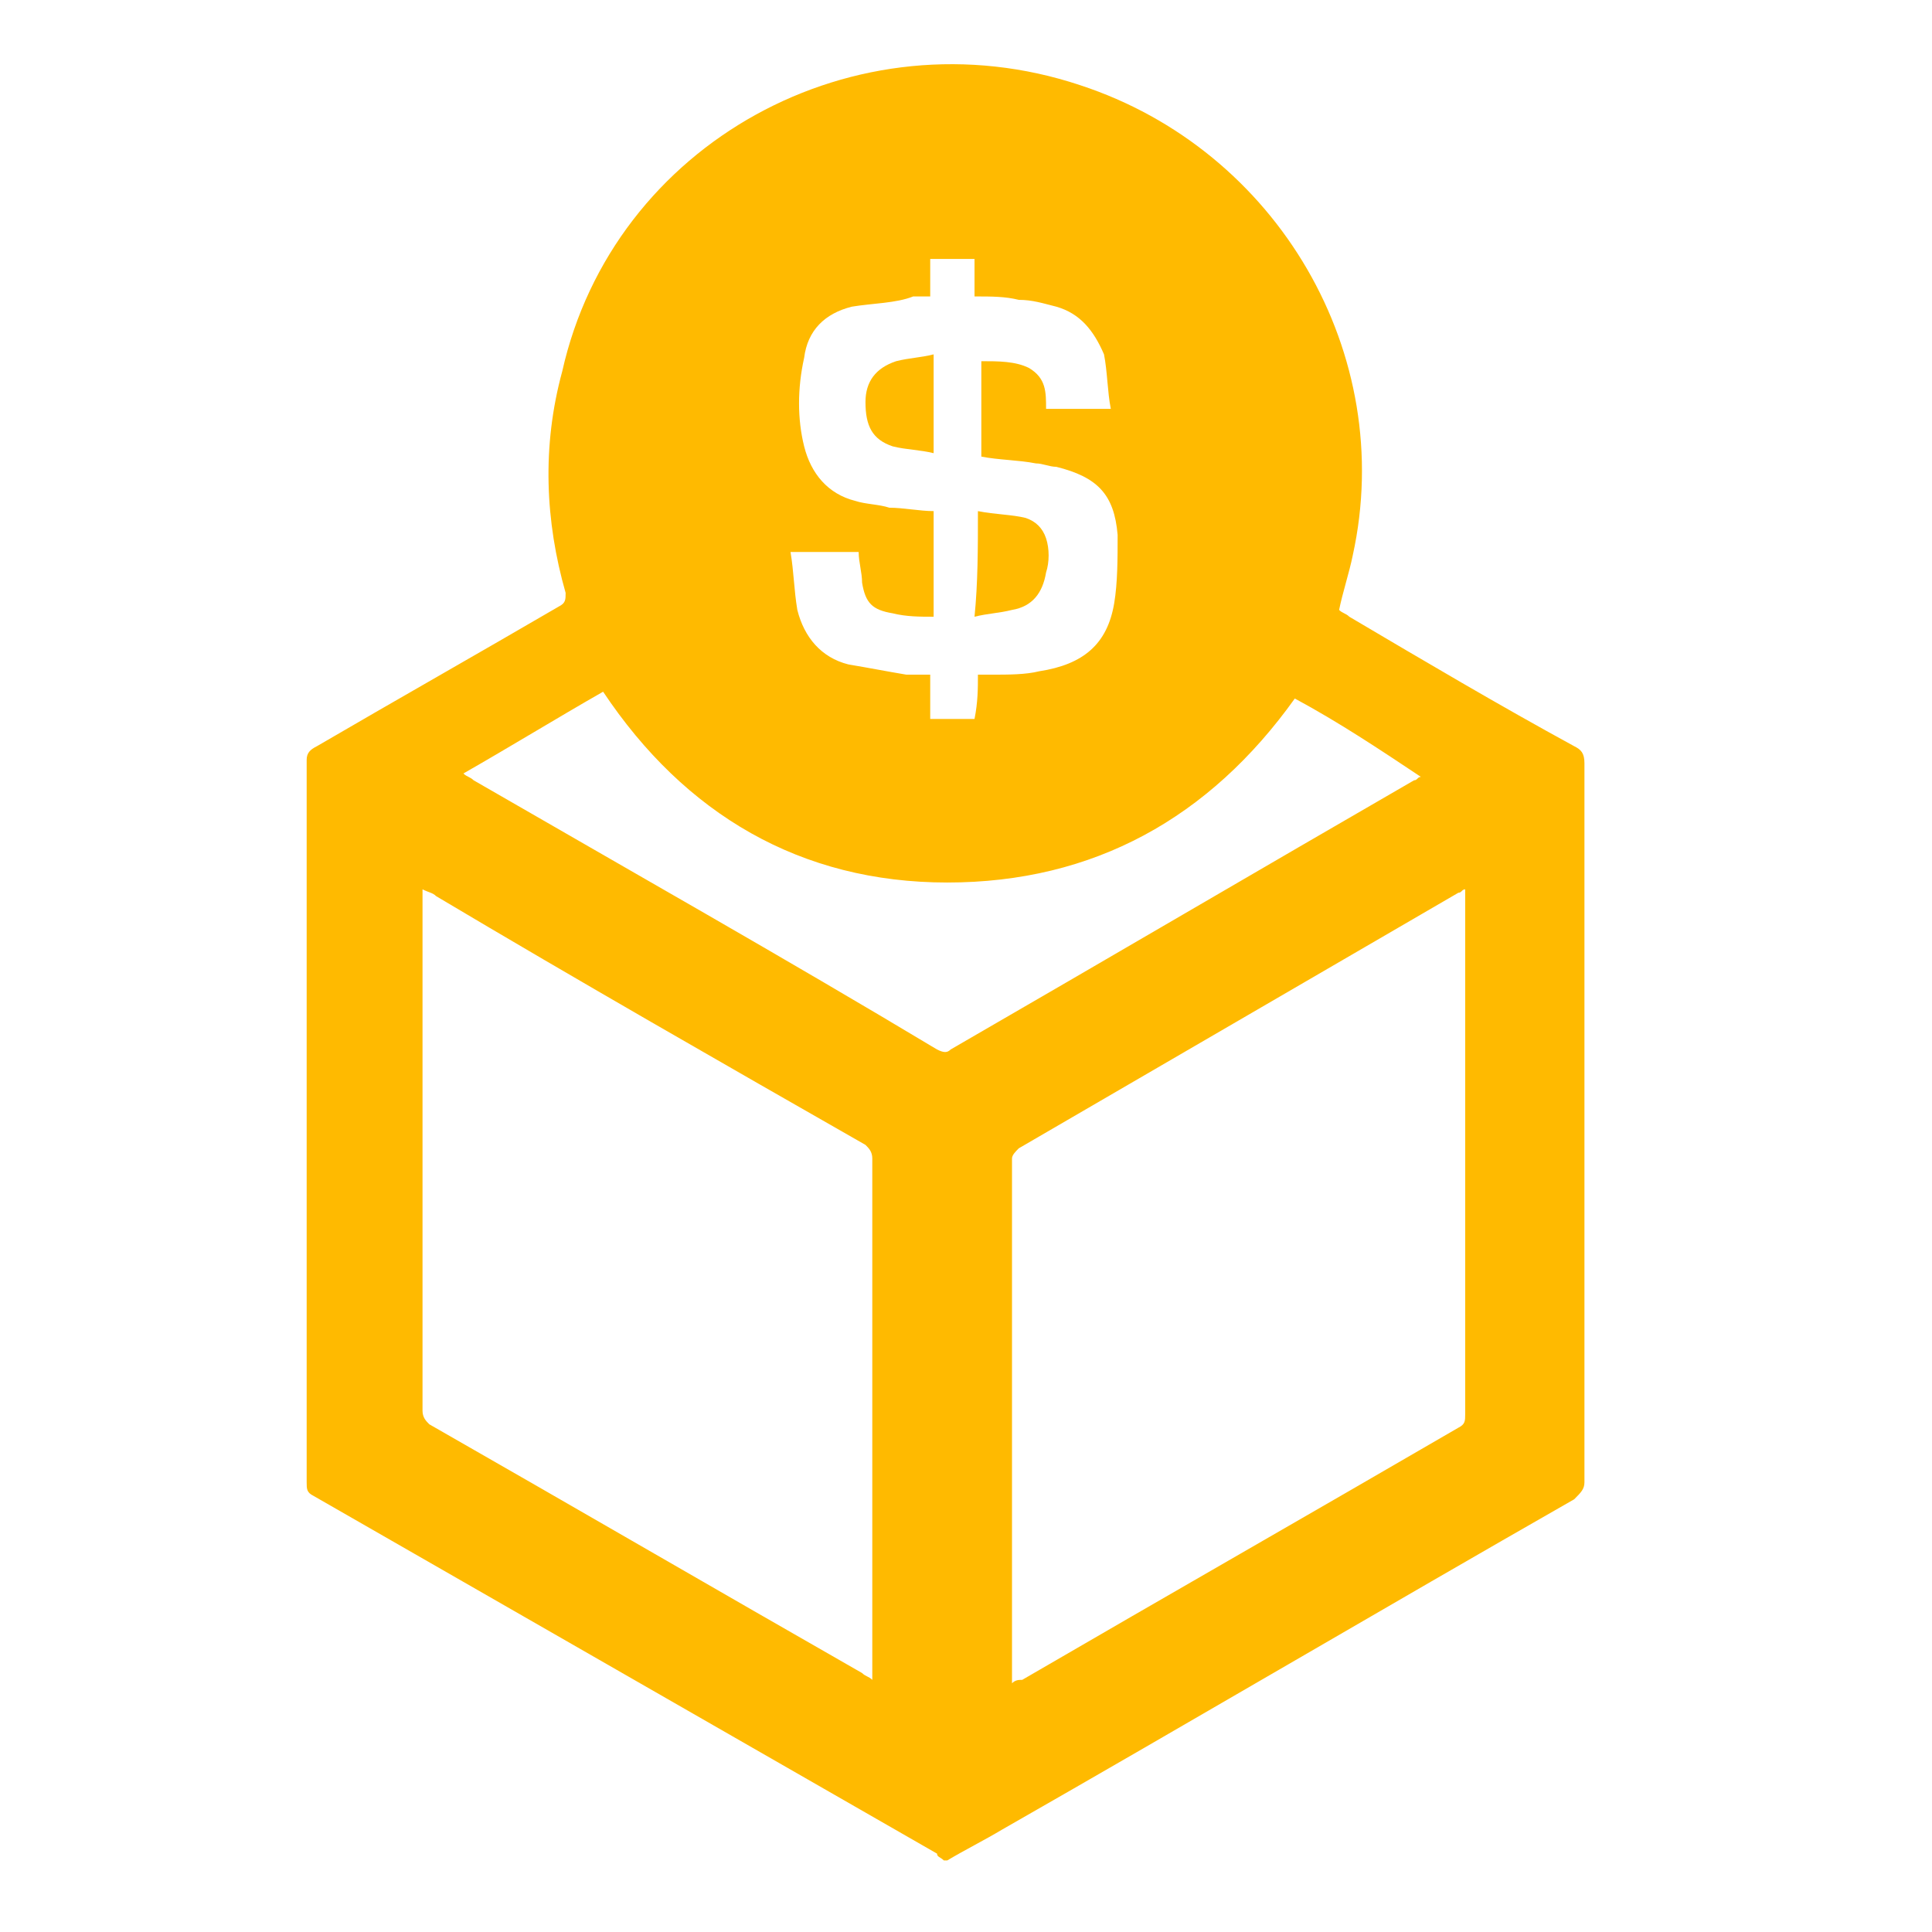 <?xml version="1.0" encoding="utf-8"?>
<!-- Generator: Adobe Illustrator 18.0.0, SVG Export Plug-In . SVG Version: 6.00 Build 0)  -->
<!DOCTYPE svg PUBLIC "-//W3C//DTD SVG 1.1//EN" "http://www.w3.org/Graphics/SVG/1.1/DTD/svg11.dtd">
<svg version="1.1" id="Layer_1" xmlns="http://www.w3.org/2000/svg" xmlns:xlink="http://www.w3.org/1999/xlink" x="0px" y="0px"
	 viewBox="0 0 56.7 56.7" enable-background="new 0 0 56.7 56.7" xml:space="preserve">
<g>
	<path fill="#FFBA00" d="M27.8,54.6c0,0-0.1,0-0.1,0c-0.1-0.1-0.2-0.1-0.2-0.2c-6.1-3.5-12.2-7-18.3-10.5c-0.2-0.1-0.2-0.2-0.2-0.4
		c0-7.1,0-14.1,0-21.2c0-0.2,0.1-0.3,0.3-0.4c2.4-1.4,4.7-2.7,7.1-4.1c0.2-0.1,0.2-0.2,0.2-0.4c-0.6-2.1-0.7-4.3-0.1-6.5
		C18,4.2,25.1,0.3,31.7,2.5c5.8,1.9,9.3,7.9,8,13.8c-0.1,0.5-0.3,1.1-0.4,1.6c0.1,0.1,0.2,0.1,0.3,0.2c2.2,1.3,4.4,2.6,6.6,3.8
		c0.2,0.1,0.3,0.2,0.3,0.5c0,7,0,14.1,0,21.1c0,0.2-0.1,0.3-0.3,0.5c-5.6,3.2-11.2,6.5-16.8,9.7C28.9,54,28.3,54.3,27.8,54.6z
		 M25.6,49.3c0-0.1,0-0.2,0-0.3c0-5,0-10,0-15c0-0.2-0.1-0.3-0.2-0.4c-4.2-2.4-8.4-4.8-12.6-7.3c-0.1-0.1-0.2-0.1-0.4-0.2
		c0,0.1,0,0.2,0,0.3c0,5,0,10,0,15c0,0.2,0.1,0.3,0.2,0.4c4.2,2.4,8.5,4.9,12.7,7.3C25.4,49.2,25.5,49.2,25.6,49.3z M43,26.1
		c-0.1,0-0.1,0.1-0.2,0.1c-4.3,2.5-8.6,5-12.9,7.5c-0.1,0.1-0.2,0.2-0.2,0.3c0,5.1,0,10.2,0,15.2c0,0.1,0,0.1,0,0.2
		c0.1-0.1,0.2-0.1,0.3-0.1c4.3-2.5,8.5-4.9,12.8-7.4c0.2-0.1,0.2-0.2,0.2-0.4c0-5,0-10.1,0-15.1C43,26.3,43,26.2,43,26.1z M38,20.5
		c-2.5,3.5-5.9,5.4-10.2,5.4c-4.3,0-7.7-2-10.1-5.6c-1.4,0.8-2.7,1.6-4.1,2.4c0.1,0.1,0.2,0.1,0.3,0.2c4.5,2.6,9.1,5.2,13.6,7.9
		c0.2,0.1,0.3,0.1,0.4,0c4.5-2.6,9.1-5.3,13.6-7.9c0.1,0,0.1-0.1,0.2-0.1C40.5,22,39.3,21.2,38,20.5z M28.7,19.8c0.2,0,0.3,0,0.4,0
		c0.5,0,1,0,1.4-0.1c1.3-0.2,2-0.8,2.2-2c0.1-0.6,0.1-1.3,0.1-2c-0.1-1.2-0.6-1.7-1.8-2c-0.2,0-0.4-0.1-0.6-0.1
		c-0.5-0.1-1.1-0.1-1.6-0.2c0-0.9,0-1.9,0-2.8c0.5,0,1,0,1.4,0.2c0.5,0.3,0.5,0.7,0.5,1.2c0.6,0,1.2,0,1.9,0
		c-0.1-0.5-0.1-1.1-0.2-1.6C32.1,9.7,31.7,9.2,31,9c-0.4-0.1-0.7-0.2-1.1-0.2c-0.4-0.1-0.8-0.1-1.3-0.1c0-0.4,0-0.7,0-1.1
		c-0.5,0-0.9,0-1.3,0c0,0.4,0,0.7,0,1.1c-0.2,0-0.3,0-0.5,0C26.3,8.9,25.6,8.9,25,9c-0.8,0.2-1.3,0.7-1.4,1.5
		c-0.2,0.9-0.2,1.8,0,2.6c0.2,0.8,0.7,1.4,1.5,1.6c0.3,0.1,0.7,0.1,1,0.2c0.4,0,0.9,0.1,1.3,0.1c0,1,0,2.1,0,3.1
		c-0.4,0-0.8,0-1.2-0.1c-0.6-0.1-0.8-0.3-0.9-0.9c0-0.3-0.1-0.6-0.1-0.9c-0.6,0-1.3,0-2,0c0.1,0.6,0.1,1.1,0.2,1.7
		c0.2,0.8,0.7,1.4,1.5,1.6c0.6,0.1,1.1,0.2,1.7,0.3c0.2,0,0.4,0,0.7,0c0,0.5,0,0.9,0,1.3c0.4,0,0.9,0,1.3,0
		C28.7,20.6,28.7,20.2,28.7,19.8z"/>
	<path fill="#FFBA00" d="M28.7,15c0.5,0.1,1,0.1,1.4,0.2c0.3,0.1,0.5,0.3,0.6,0.6c0.1,0.3,0.1,0.7,0,1c-0.1,0.6-0.4,1-1,1.1
		c-0.4,0.1-0.7,0.1-1.1,0.2C28.7,17.1,28.7,16.1,28.7,15z"/>
	<path fill="#FFBA00" d="M27.4,13.3c-0.4-0.1-0.8-0.1-1.2-0.2c-0.6-0.2-0.8-0.6-0.8-1.3c0-0.6,0.3-1,0.9-1.2
		c0.4-0.1,0.7-0.1,1.1-0.2C27.4,11.4,27.4,12.3,27.4,13.3z"/>
</g>
</svg>
